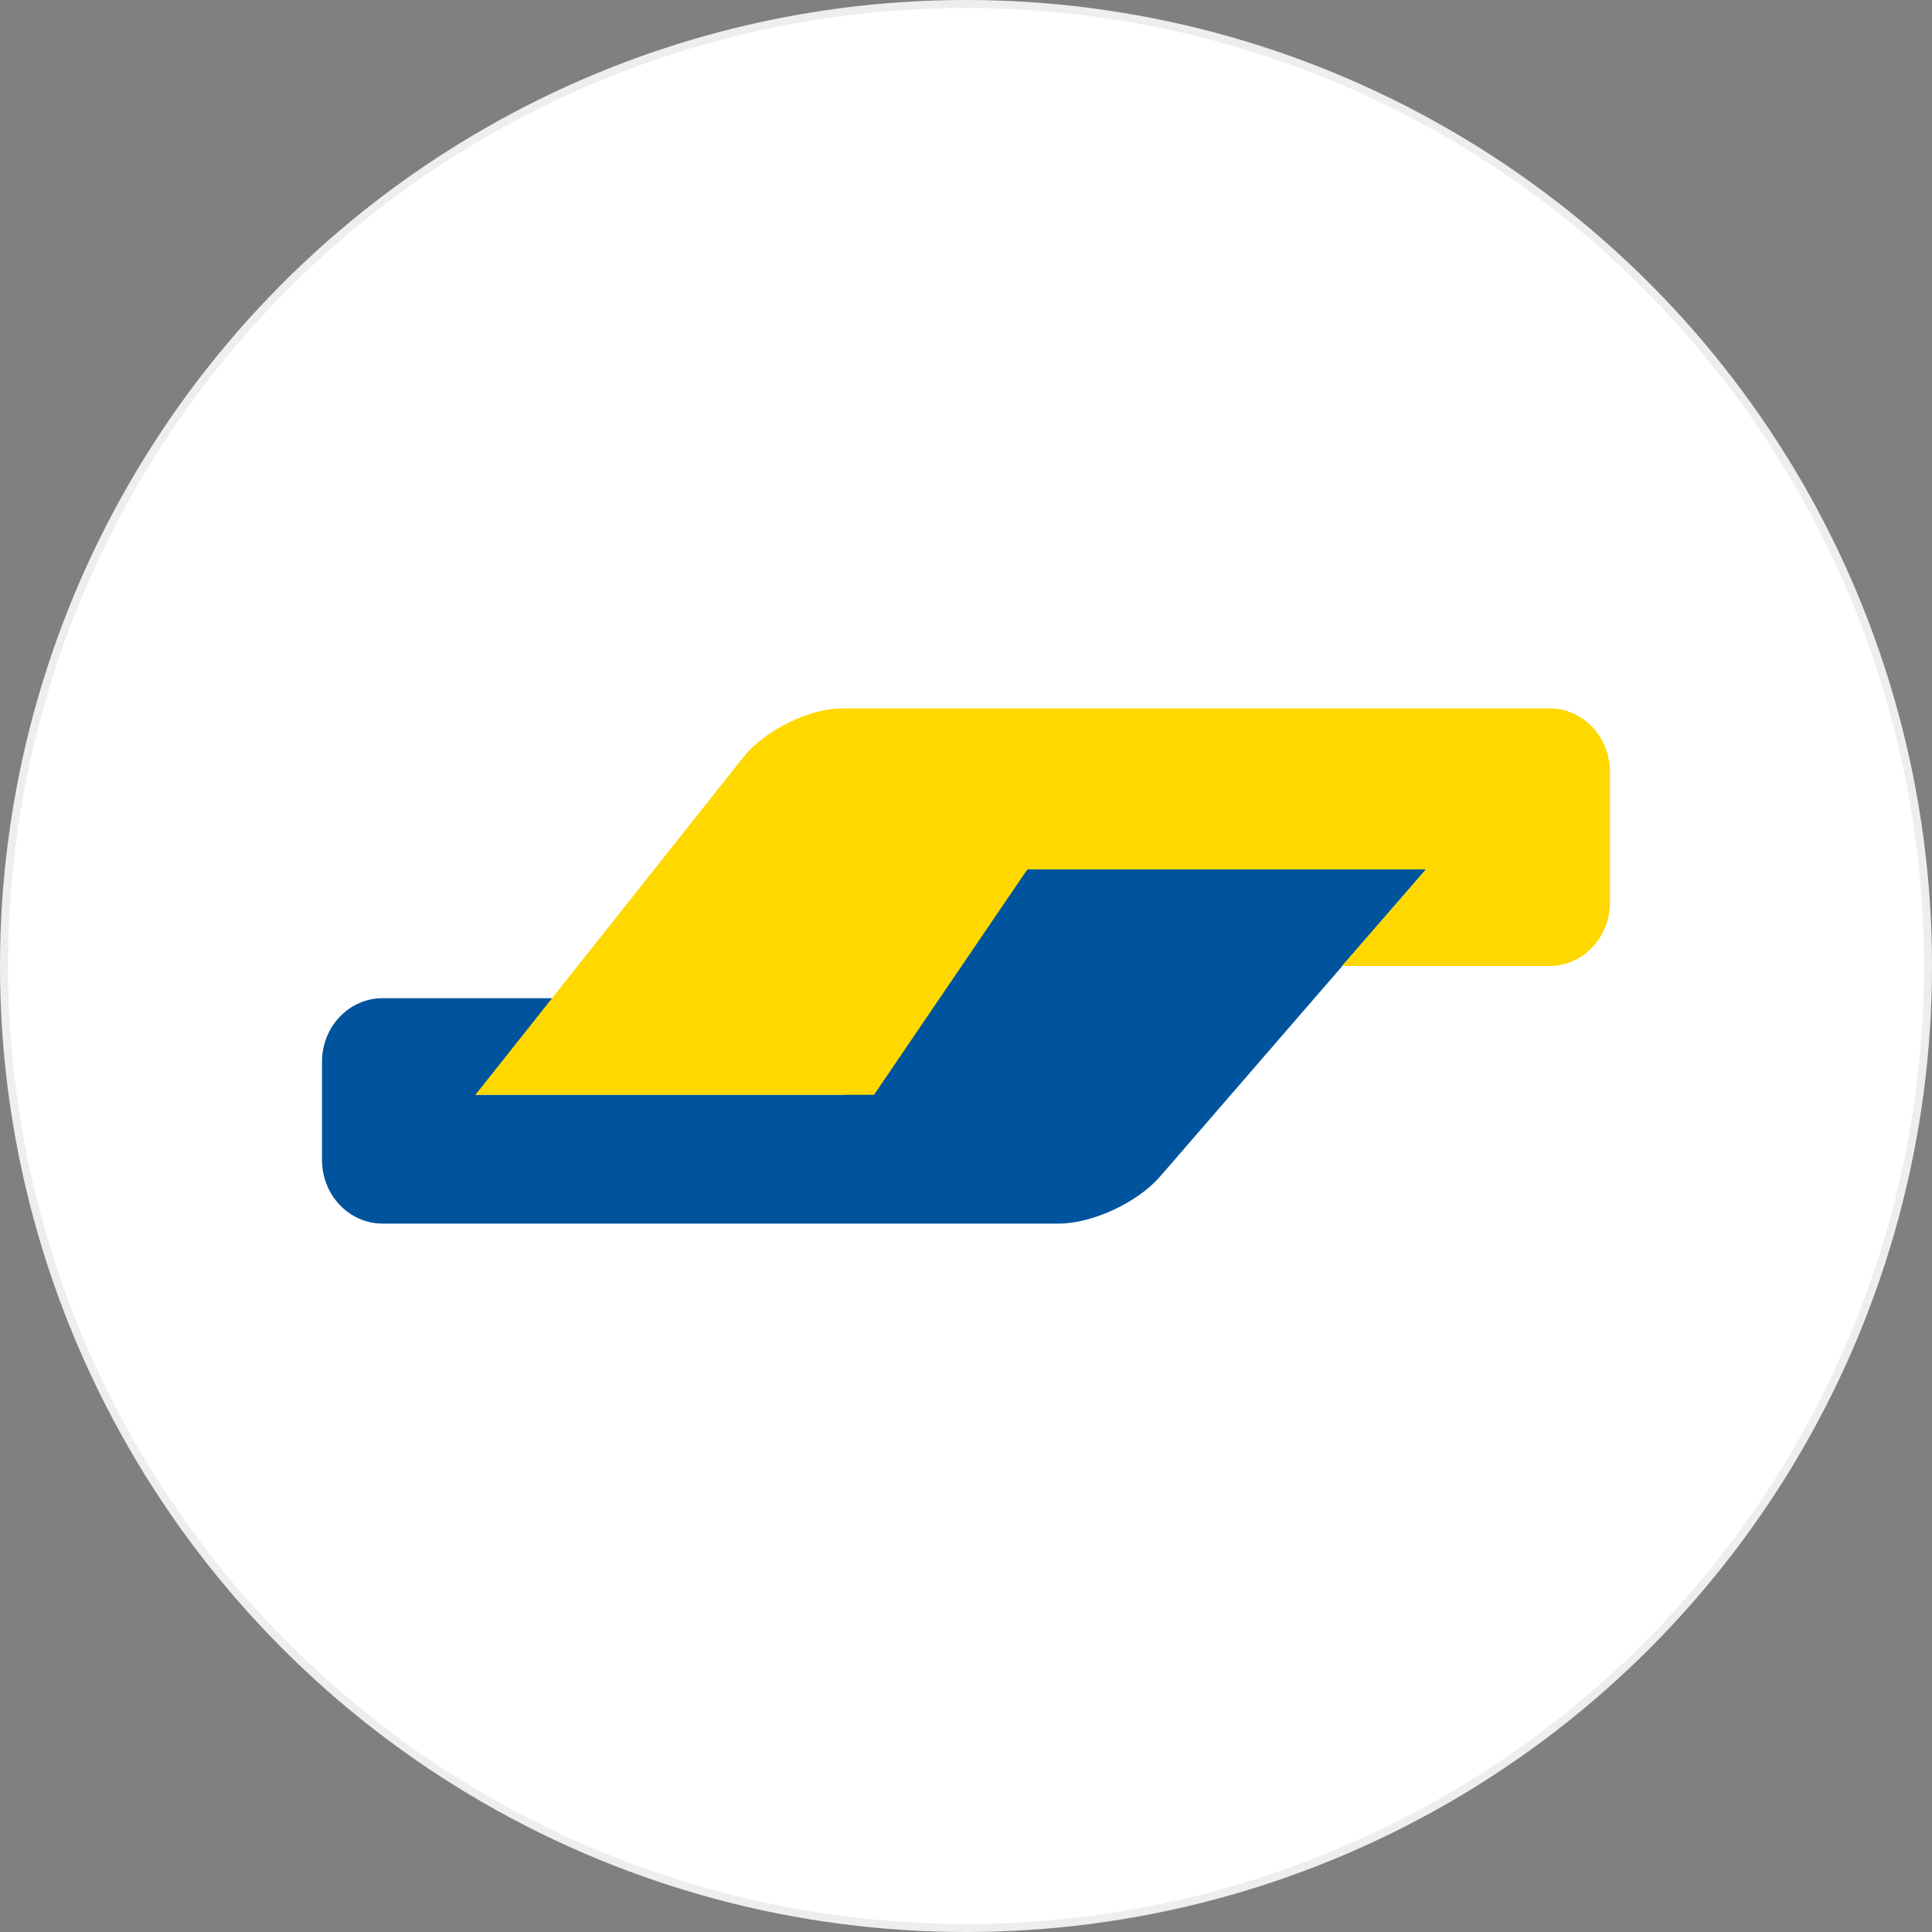 <svg width="240" height="240" viewBox="0 0 240 240" fill="none" xmlns="http://www.w3.org/2000/svg">
<rect x="0" y="0" width="240" height="240" fill="#808080" stroke="none"/>
<circle cx="120" cy="120" r="119.5" fill="white" stroke="#EEEEEE"/>
<path d="M40 131.874C40 127.529 43.379 123.997 47.534 123.997H70.475L59.052 136.002H104.766L127.62 108.001H177.14L144.106 146.157C141.312 149.383 135.698 151.999 131.522 151.999H47.523C43.381 151.999 40.017 148.48 40 144.126V131.874Z" fill="#00549D"/>
<path d="M199.996 112.091C199.996 116.458 196.647 119.999 192.473 119.999L166.7 120L177.139 108.001H127.618L108.571 136.003H59.055L92.322 94.078C94.99 90.722 100.509 88 104.628 88H192.52C196.651 88 200 91.546 200 95.908V112.087L199.996 112.091Z" fill="#FFD800"/>
</svg>
